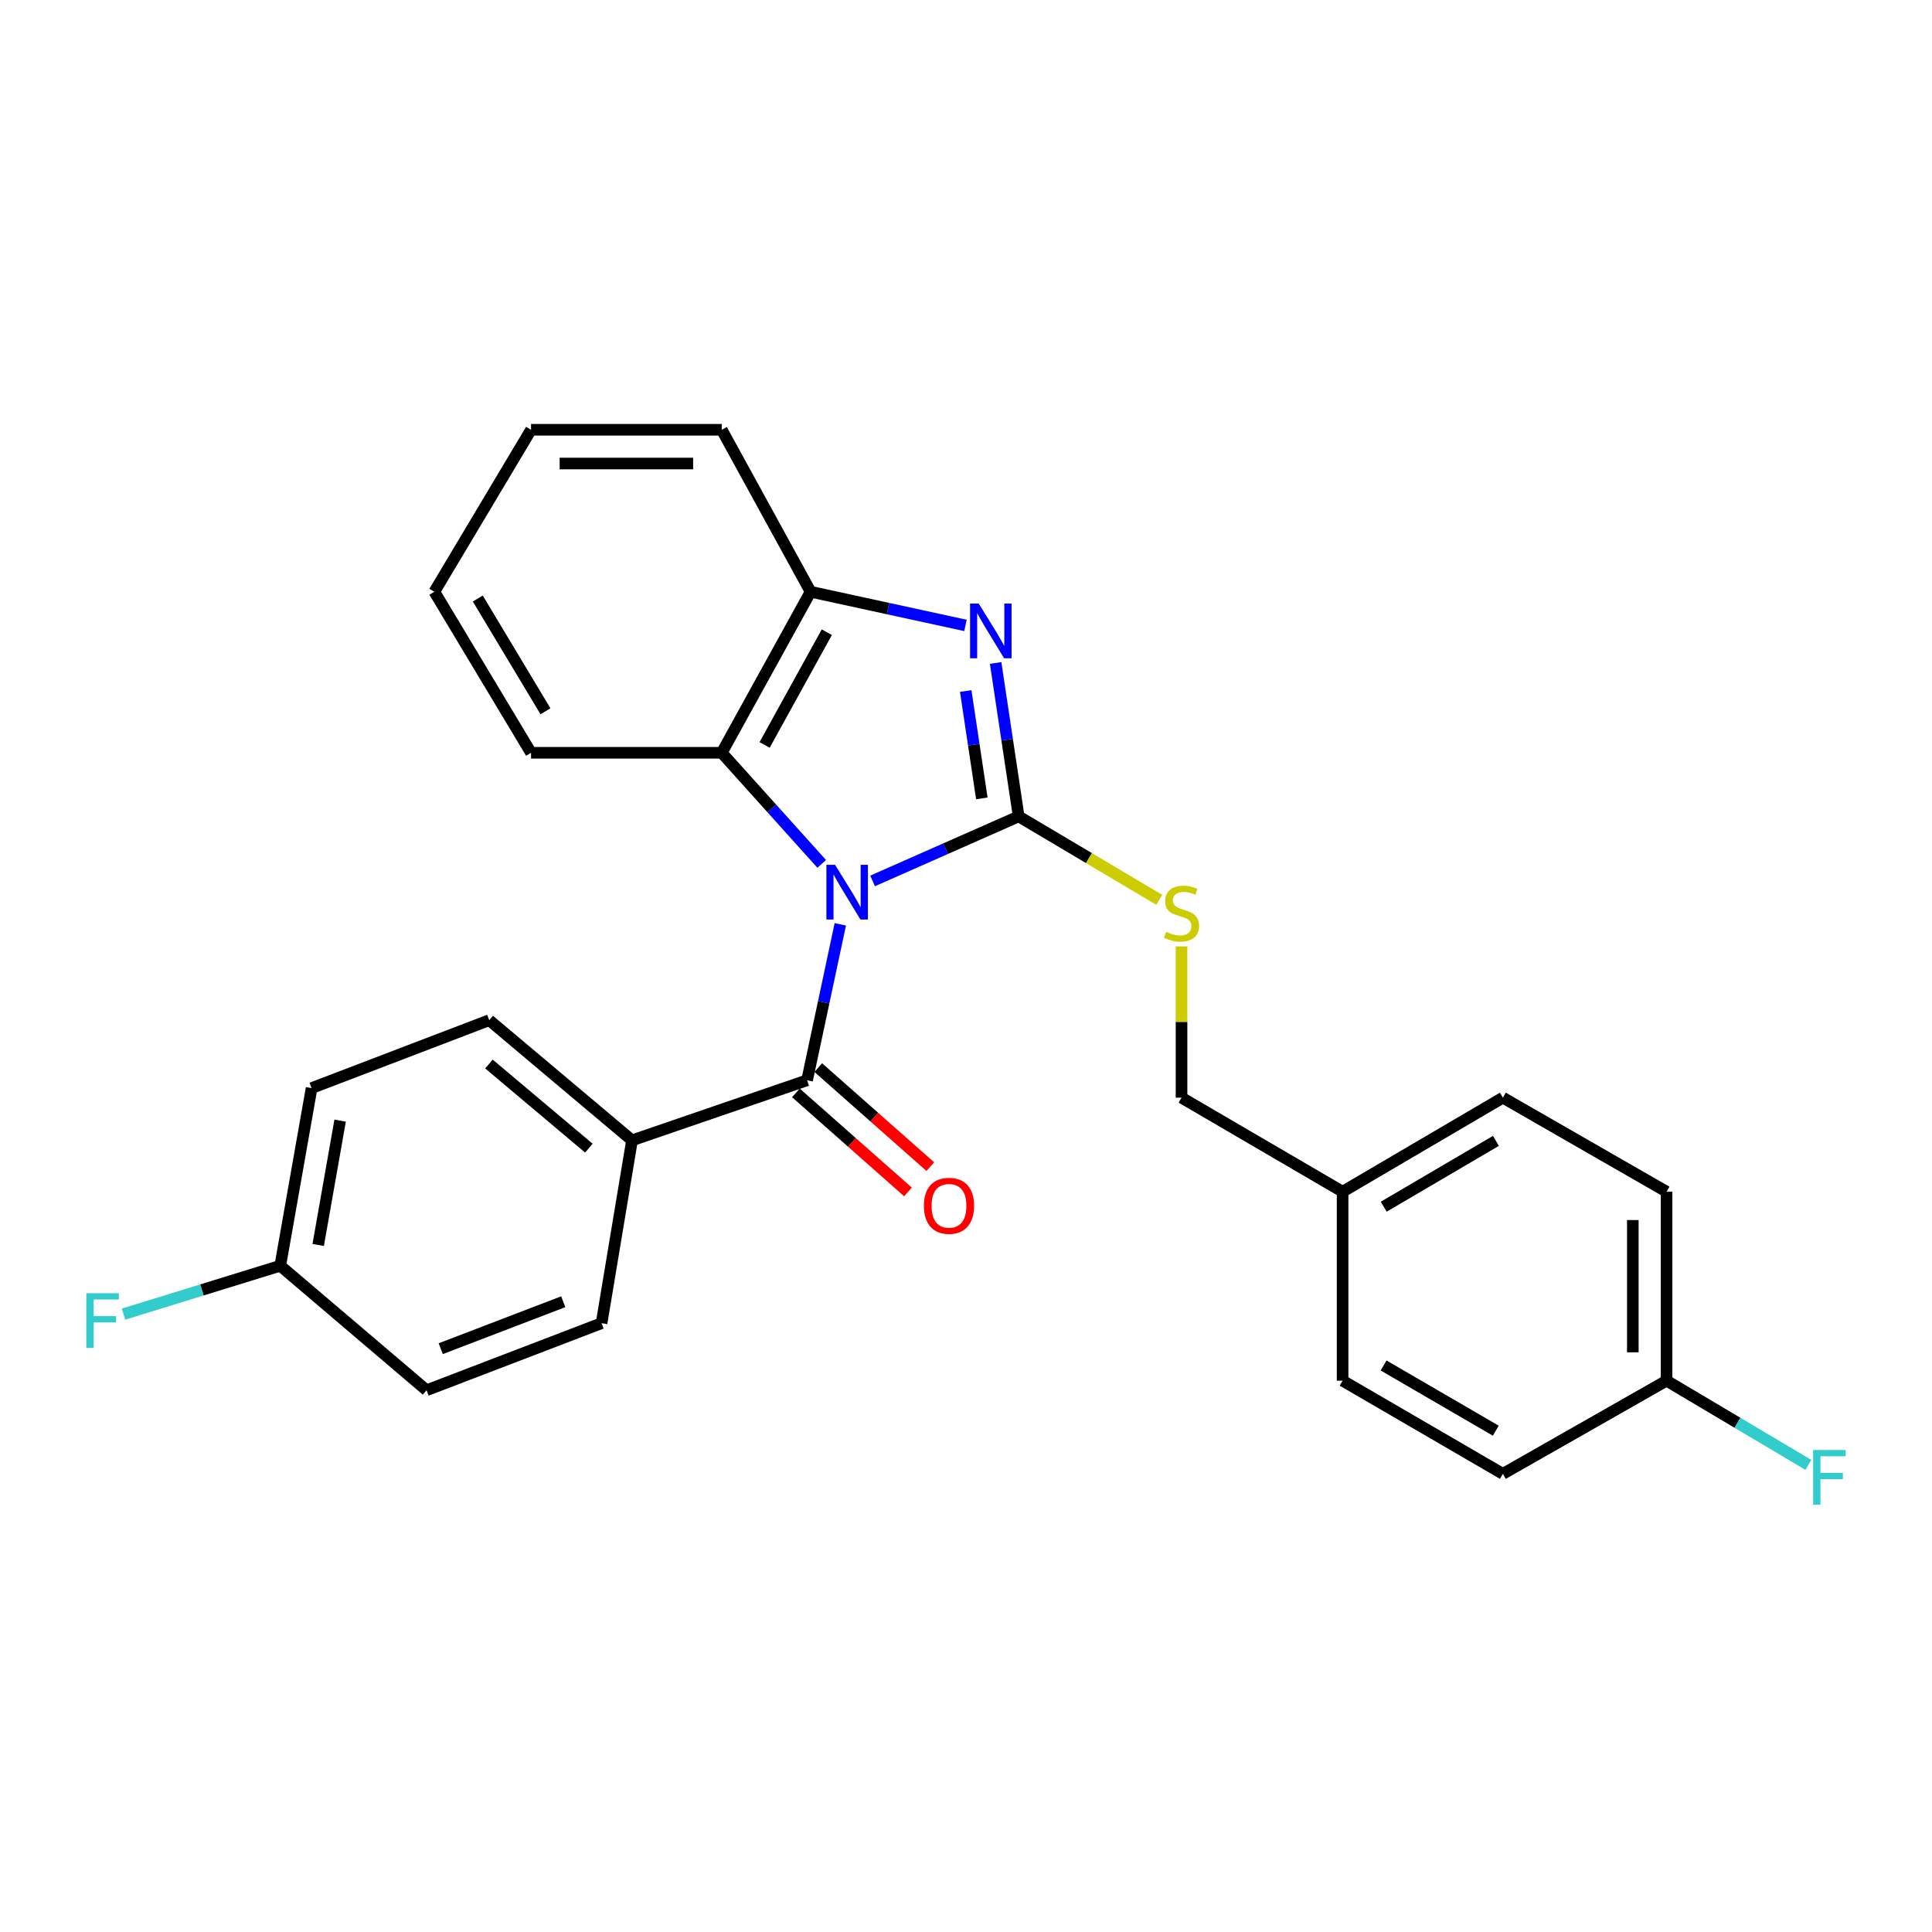 <?xml version='1.0' encoding='iso-8859-1'?>
<svg version='1.1' baseProfile='full'
              xmlns='http://www.w3.org/2000/svg'
                      xmlns:rdkit='http://www.rdkit.org/xml'
                      xmlns:xlink='http://www.w3.org/1999/xlink'
                  xml:space='preserve'
width='1000px' height='1000px' viewBox='0 0 1000 1000'>
<!-- END OF HEADER -->
<rect style='opacity:1.0;fill:#FFFFFF;stroke:none' width='1000' height='1000' x='0' y='0'> </rect>
<path class='bond-0' d='M 451.652,455.967 L 489.455,439.264' style='fill:none;fill-rule:evenodd;stroke:#0000FF;stroke-width:6px;stroke-linecap:butt;stroke-linejoin:miter;stroke-opacity:1' />
<path class='bond-0' d='M 489.455,439.264 L 527.259,422.561' style='fill:none;fill-rule:evenodd;stroke:#000000;stroke-width:6px;stroke-linecap:butt;stroke-linejoin:miter;stroke-opacity:1' />
<path class='bond-2' d='M 434.939,478.433 L 426.344,518.784' style='fill:none;fill-rule:evenodd;stroke:#0000FF;stroke-width:6px;stroke-linecap:butt;stroke-linejoin:miter;stroke-opacity:1' />
<path class='bond-2' d='M 426.344,518.784 L 417.748,559.136' style='fill:none;fill-rule:evenodd;stroke:#000000;stroke-width:6px;stroke-linecap:butt;stroke-linejoin:miter;stroke-opacity:1' />
<path class='bond-3' d='M 425.32,447.152 L 399.447,418.398' style='fill:none;fill-rule:evenodd;stroke:#0000FF;stroke-width:6px;stroke-linecap:butt;stroke-linejoin:miter;stroke-opacity:1' />
<path class='bond-3' d='M 399.447,418.398 L 373.575,389.644' style='fill:none;fill-rule:evenodd;stroke:#000000;stroke-width:6px;stroke-linecap:butt;stroke-linejoin:miter;stroke-opacity:1' />
<path class='bond-1' d='M 527.259,422.561 L 521.299,382.857' style='fill:none;fill-rule:evenodd;stroke:#000000;stroke-width:6px;stroke-linecap:butt;stroke-linejoin:miter;stroke-opacity:1' />
<path class='bond-1' d='M 521.299,382.857 L 515.338,343.154' style='fill:none;fill-rule:evenodd;stroke:#0000FF;stroke-width:6px;stroke-linecap:butt;stroke-linejoin:miter;stroke-opacity:1' />
<path class='bond-1' d='M 508.197,413.243 L 504.025,385.451' style='fill:none;fill-rule:evenodd;stroke:#000000;stroke-width:6px;stroke-linecap:butt;stroke-linejoin:miter;stroke-opacity:1' />
<path class='bond-1' d='M 504.025,385.451 L 499.853,357.658' style='fill:none;fill-rule:evenodd;stroke:#0000FF;stroke-width:6px;stroke-linecap:butt;stroke-linejoin:miter;stroke-opacity:1' />
<path class='bond-5' d='M 527.259,422.561 L 563.643,444.152' style='fill:none;fill-rule:evenodd;stroke:#000000;stroke-width:6px;stroke-linecap:butt;stroke-linejoin:miter;stroke-opacity:1' />
<path class='bond-5' d='M 563.643,444.152 L 600.028,465.743' style='fill:none;fill-rule:evenodd;stroke:#CCCC00;stroke-width:6px;stroke-linecap:butt;stroke-linejoin:miter;stroke-opacity:1' />
<path class='bond-26' d='M 499.722,323.714 L 459.642,315' style='fill:none;fill-rule:evenodd;stroke:#0000FF;stroke-width:6px;stroke-linecap:butt;stroke-linejoin:miter;stroke-opacity:1' />
<path class='bond-26' d='M 459.642,315 L 419.563,306.286' style='fill:none;fill-rule:evenodd;stroke:#000000;stroke-width:6px;stroke-linecap:butt;stroke-linejoin:miter;stroke-opacity:1' />
<path class='bond-6' d='M 417.748,559.136 L 327.131,590.247' style='fill:none;fill-rule:evenodd;stroke:#000000;stroke-width:6px;stroke-linecap:butt;stroke-linejoin:miter;stroke-opacity:1' />
<path class='bond-7' d='M 411.965,565.68 L 440.964,591.309' style='fill:none;fill-rule:evenodd;stroke:#000000;stroke-width:6px;stroke-linecap:butt;stroke-linejoin:miter;stroke-opacity:1' />
<path class='bond-7' d='M 440.964,591.309 L 469.964,616.937' style='fill:none;fill-rule:evenodd;stroke:#FF0000;stroke-width:6px;stroke-linecap:butt;stroke-linejoin:miter;stroke-opacity:1' />
<path class='bond-7' d='M 423.532,552.592 L 452.531,578.22' style='fill:none;fill-rule:evenodd;stroke:#000000;stroke-width:6px;stroke-linecap:butt;stroke-linejoin:miter;stroke-opacity:1' />
<path class='bond-7' d='M 452.531,578.22 L 481.531,603.848' style='fill:none;fill-rule:evenodd;stroke:#FF0000;stroke-width:6px;stroke-linecap:butt;stroke-linejoin:miter;stroke-opacity:1' />
<path class='bond-4' d='M 373.575,389.644 L 419.563,306.286' style='fill:none;fill-rule:evenodd;stroke:#000000;stroke-width:6px;stroke-linecap:butt;stroke-linejoin:miter;stroke-opacity:1' />
<path class='bond-4' d='M 395.767,385.578 L 427.959,327.227' style='fill:none;fill-rule:evenodd;stroke:#000000;stroke-width:6px;stroke-linecap:butt;stroke-linejoin:miter;stroke-opacity:1' />
<path class='bond-22' d='M 373.575,389.644 L 274.865,389.644' style='fill:none;fill-rule:evenodd;stroke:#000000;stroke-width:6px;stroke-linecap:butt;stroke-linejoin:miter;stroke-opacity:1' />
<path class='bond-23' d='M 419.563,306.286 L 373.575,222.452' style='fill:none;fill-rule:evenodd;stroke:#000000;stroke-width:6px;stroke-linecap:butt;stroke-linejoin:miter;stroke-opacity:1' />
<path class='bond-10' d='M 611.558,489.854 L 611.558,529.003' style='fill:none;fill-rule:evenodd;stroke:#CCCC00;stroke-width:6px;stroke-linecap:butt;stroke-linejoin:miter;stroke-opacity:1' />
<path class='bond-10' d='M 611.558,529.003 L 611.558,568.151' style='fill:none;fill-rule:evenodd;stroke:#000000;stroke-width:6px;stroke-linecap:butt;stroke-linejoin:miter;stroke-opacity:1' />
<path class='bond-8' d='M 327.131,590.247 L 253.235,528.044' style='fill:none;fill-rule:evenodd;stroke:#000000;stroke-width:6px;stroke-linecap:butt;stroke-linejoin:miter;stroke-opacity:1' />
<path class='bond-8' d='M 304.798,594.28 L 253.07,550.738' style='fill:none;fill-rule:evenodd;stroke:#000000;stroke-width:6px;stroke-linecap:butt;stroke-linejoin:miter;stroke-opacity:1' />
<path class='bond-9' d='M 327.131,590.247 L 311.372,684.882' style='fill:none;fill-rule:evenodd;stroke:#000000;stroke-width:6px;stroke-linecap:butt;stroke-linejoin:miter;stroke-opacity:1' />
<path class='bond-15' d='M 253.235,528.044 L 161.279,563.202' style='fill:none;fill-rule:evenodd;stroke:#000000;stroke-width:6px;stroke-linecap:butt;stroke-linejoin:miter;stroke-opacity:1' />
<path class='bond-14' d='M 311.372,684.882 L 220.784,719.593' style='fill:none;fill-rule:evenodd;stroke:#000000;stroke-width:6px;stroke-linecap:butt;stroke-linejoin:miter;stroke-opacity:1' />
<path class='bond-14' d='M 291.534,673.778 L 228.122,698.076' style='fill:none;fill-rule:evenodd;stroke:#000000;stroke-width:6px;stroke-linecap:butt;stroke-linejoin:miter;stroke-opacity:1' />
<path class='bond-13' d='M 611.558,568.151 L 694.926,616.827' style='fill:none;fill-rule:evenodd;stroke:#000000;stroke-width:6px;stroke-linecap:butt;stroke-linejoin:miter;stroke-opacity:1' />
<path class='bond-11' d='M 145.063,655.148 L 220.784,719.593' style='fill:none;fill-rule:evenodd;stroke:#000000;stroke-width:6px;stroke-linecap:butt;stroke-linejoin:miter;stroke-opacity:1' />
<path class='bond-17' d='M 145.063,655.148 L 104.498,667.67' style='fill:none;fill-rule:evenodd;stroke:#000000;stroke-width:6px;stroke-linecap:butt;stroke-linejoin:miter;stroke-opacity:1' />
<path class='bond-17' d='M 104.498,667.67 L 63.933,680.191' style='fill:none;fill-rule:evenodd;stroke:#33CCCC;stroke-width:6px;stroke-linecap:butt;stroke-linejoin:miter;stroke-opacity:1' />
<path class='bond-28' d='M 145.063,655.148 L 161.279,563.202' style='fill:none;fill-rule:evenodd;stroke:#000000;stroke-width:6px;stroke-linecap:butt;stroke-linejoin:miter;stroke-opacity:1' />
<path class='bond-28' d='M 164.697,644.39 L 176.048,580.028' style='fill:none;fill-rule:evenodd;stroke:#000000;stroke-width:6px;stroke-linecap:butt;stroke-linejoin:miter;stroke-opacity:1' />
<path class='bond-12' d='M 862.613,714.634 L 862.613,616.827' style='fill:none;fill-rule:evenodd;stroke:#000000;stroke-width:6px;stroke-linecap:butt;stroke-linejoin:miter;stroke-opacity:1' />
<path class='bond-12' d='M 845.146,699.963 L 845.146,631.498' style='fill:none;fill-rule:evenodd;stroke:#000000;stroke-width:6px;stroke-linecap:butt;stroke-linejoin:miter;stroke-opacity:1' />
<path class='bond-16' d='M 862.613,714.634 L 899.318,736.429' style='fill:none;fill-rule:evenodd;stroke:#000000;stroke-width:6px;stroke-linecap:butt;stroke-linejoin:miter;stroke-opacity:1' />
<path class='bond-16' d='M 899.318,736.429 L 936.023,758.224' style='fill:none;fill-rule:evenodd;stroke:#33CCCC;stroke-width:6px;stroke-linecap:butt;stroke-linejoin:miter;stroke-opacity:1' />
<path class='bond-29' d='M 862.613,714.634 L 777.887,762.864' style='fill:none;fill-rule:evenodd;stroke:#000000;stroke-width:6px;stroke-linecap:butt;stroke-linejoin:miter;stroke-opacity:1' />
<path class='bond-20' d='M 694.926,616.827 L 694.926,714.634' style='fill:none;fill-rule:evenodd;stroke:#000000;stroke-width:6px;stroke-linecap:butt;stroke-linejoin:miter;stroke-opacity:1' />
<path class='bond-21' d='M 694.926,616.827 L 777.887,568.151' style='fill:none;fill-rule:evenodd;stroke:#000000;stroke-width:6px;stroke-linecap:butt;stroke-linejoin:miter;stroke-opacity:1' />
<path class='bond-21' d='M 716.21,624.591 L 774.282,590.518' style='fill:none;fill-rule:evenodd;stroke:#000000;stroke-width:6px;stroke-linecap:butt;stroke-linejoin:miter;stroke-opacity:1' />
<path class='bond-18' d='M 777.887,762.864 L 694.926,714.634' style='fill:none;fill-rule:evenodd;stroke:#000000;stroke-width:6px;stroke-linecap:butt;stroke-linejoin:miter;stroke-opacity:1' />
<path class='bond-18' d='M 774.221,740.528 L 716.149,706.768' style='fill:none;fill-rule:evenodd;stroke:#000000;stroke-width:6px;stroke-linecap:butt;stroke-linejoin:miter;stroke-opacity:1' />
<path class='bond-19' d='M 862.613,616.827 L 777.887,568.151' style='fill:none;fill-rule:evenodd;stroke:#000000;stroke-width:6px;stroke-linecap:butt;stroke-linejoin:miter;stroke-opacity:1' />
<path class='bond-24' d='M 274.865,389.644 L 224.821,306.286' style='fill:none;fill-rule:evenodd;stroke:#000000;stroke-width:6px;stroke-linecap:butt;stroke-linejoin:miter;stroke-opacity:1' />
<path class='bond-24' d='M 282.334,368.15 L 247.303,309.799' style='fill:none;fill-rule:evenodd;stroke:#000000;stroke-width:6px;stroke-linecap:butt;stroke-linejoin:miter;stroke-opacity:1' />
<path class='bond-27' d='M 373.575,222.452 L 274.865,222.452' style='fill:none;fill-rule:evenodd;stroke:#000000;stroke-width:6px;stroke-linecap:butt;stroke-linejoin:miter;stroke-opacity:1' />
<path class='bond-27' d='M 358.769,239.92 L 289.671,239.92' style='fill:none;fill-rule:evenodd;stroke:#000000;stroke-width:6px;stroke-linecap:butt;stroke-linejoin:miter;stroke-opacity:1' />
<path class='bond-25' d='M 224.821,306.286 L 274.865,222.452' style='fill:none;fill-rule:evenodd;stroke:#000000;stroke-width:6px;stroke-linecap:butt;stroke-linejoin:miter;stroke-opacity:1' />
<path  class='atom-0' d='M 432.226 447.625
L 441.506 462.625
Q 442.426 464.105, 443.906 466.785
Q 445.386 469.465, 445.466 469.625
L 445.466 447.625
L 449.226 447.625
L 449.226 475.945
L 445.346 475.945
L 435.386 459.545
Q 434.226 457.625, 432.986 455.425
Q 431.786 453.225, 431.426 452.545
L 431.426 475.945
L 427.746 475.945
L 427.746 447.625
L 432.226 447.625
' fill='#0000FF'/>
<path  class='atom-2' d='M 506.588 312.408
L 515.868 327.408
Q 516.788 328.888, 518.268 331.568
Q 519.748 334.248, 519.828 334.408
L 519.828 312.408
L 523.588 312.408
L 523.588 340.728
L 519.708 340.728
L 509.748 324.328
Q 508.588 322.408, 507.348 320.208
Q 506.148 318.008, 505.788 317.328
L 505.788 340.728
L 502.108 340.728
L 502.108 312.408
L 506.588 312.408
' fill='#0000FF'/>
<path  class='atom-6' d='M 603.558 482.305
Q 603.878 482.425, 605.198 482.985
Q 606.518 483.545, 607.958 483.905
Q 609.438 484.225, 610.878 484.225
Q 613.558 484.225, 615.118 482.945
Q 616.678 481.625, 616.678 479.345
Q 616.678 477.785, 615.878 476.825
Q 615.118 475.865, 613.918 475.345
Q 612.718 474.825, 610.718 474.225
Q 608.198 473.465, 606.678 472.745
Q 605.198 472.025, 604.118 470.505
Q 603.078 468.985, 603.078 466.425
Q 603.078 462.865, 605.478 460.665
Q 607.918 458.465, 612.718 458.465
Q 615.998 458.465, 619.718 460.025
L 618.798 463.105
Q 615.398 461.705, 612.838 461.705
Q 610.078 461.705, 608.558 462.865
Q 607.038 463.985, 607.078 465.945
Q 607.078 467.465, 607.838 468.385
Q 608.638 469.305, 609.758 469.825
Q 610.918 470.345, 612.838 470.945
Q 615.398 471.745, 616.918 472.545
Q 618.438 473.345, 619.518 474.985
Q 620.638 476.585, 620.638 479.345
Q 620.638 483.265, 617.998 485.385
Q 615.398 487.465, 611.038 487.465
Q 608.518 487.465, 606.598 486.905
Q 604.718 486.385, 602.478 485.465
L 603.558 482.305
' fill='#CCCC00'/>
<path  class='atom-8' d='M 478.198 624.127
Q 478.198 617.327, 481.558 613.527
Q 484.918 609.727, 491.198 609.727
Q 497.478 609.727, 500.838 613.527
Q 504.198 617.327, 504.198 624.127
Q 504.198 631.007, 500.798 634.927
Q 497.398 638.807, 491.198 638.807
Q 484.958 638.807, 481.558 634.927
Q 478.198 631.047, 478.198 624.127
M 491.198 635.607
Q 495.518 635.607, 497.838 632.727
Q 500.198 629.807, 500.198 624.127
Q 500.198 618.567, 497.838 615.767
Q 495.518 612.927, 491.198 612.927
Q 486.878 612.927, 484.518 615.727
Q 482.198 618.527, 482.198 624.127
Q 482.198 629.847, 484.518 632.727
Q 486.878 635.607, 491.198 635.607
' fill='#FF0000'/>
<path  class='atom-17' d='M 938.473 750.518
L 955.313 750.518
L 955.313 753.758
L 942.273 753.758
L 942.273 762.358
L 953.873 762.358
L 953.873 765.638
L 942.273 765.638
L 942.273 778.838
L 938.473 778.838
L 938.473 750.518
' fill='#33CCCC'/>
<path  class='atom-18' d='M 44.687 669.373
L 61.527 669.373
L 61.527 672.613
L 48.487 672.613
L 48.487 681.213
L 60.087 681.213
L 60.087 684.493
L 48.487 684.493
L 48.487 697.693
L 44.687 697.693
L 44.687 669.373
' fill='#33CCCC'/>
</svg>
